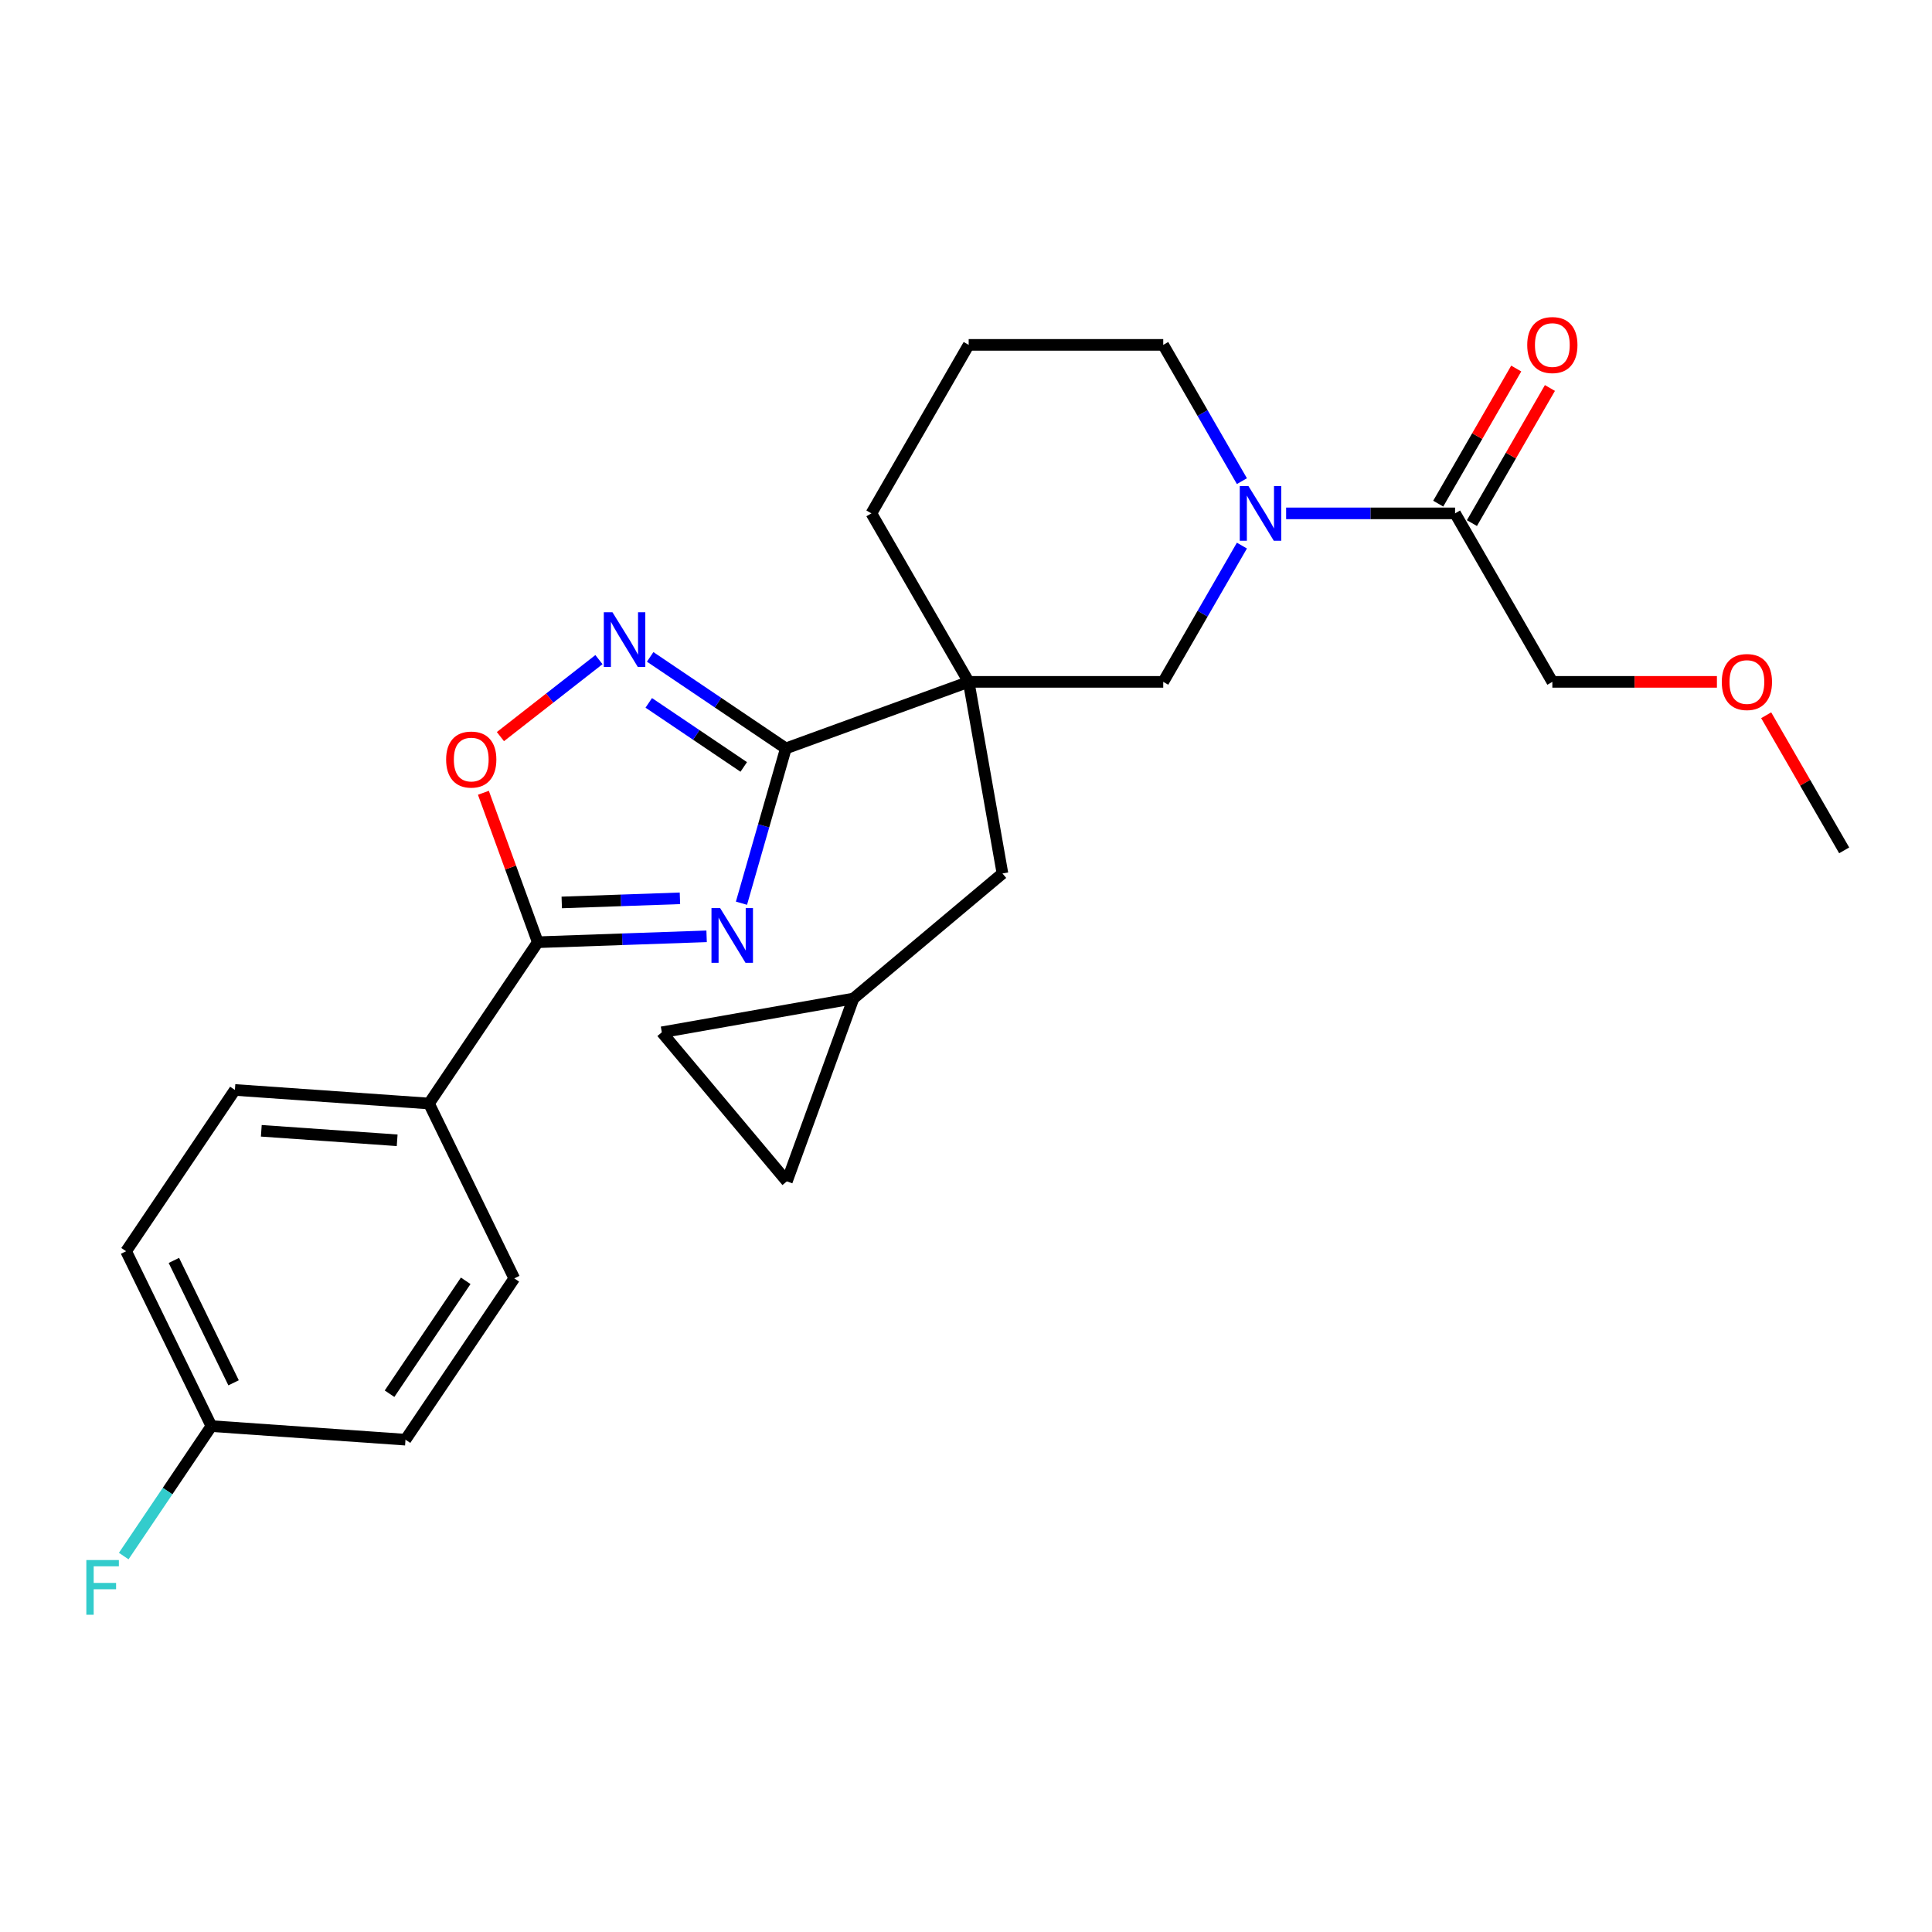 <?xml version='1.0' encoding='iso-8859-1'?>
<svg version='1.1' baseProfile='full'
              xmlns='http://www.w3.org/2000/svg'
                      xmlns:rdkit='http://www.rdkit.org/xml'
                      xmlns:xlink='http://www.w3.org/1999/xlink'
                  xml:space='preserve'
width='1000px' height='1000px' viewBox='0 0 1000 1000'>
<!-- END OF HEADER -->
<rect style='opacity:1.0;fill:#FFFFFF;stroke:none' width='1000' height='1000' x='0' y='0'> </rect>
<path class='bond-0' d='M 383.78,467.498 L 395.268,427.437' style='fill:none;fill-rule:evenodd;stroke:#0000FF;stroke-width:6px;stroke-linecap:butt;stroke-linejoin:miter;stroke-opacity:1' />
<path class='bond-0' d='M 395.268,427.437 L 406.755,387.375' style='fill:none;fill-rule:evenodd;stroke:#000000;stroke-width:6px;stroke-linecap:butt;stroke-linejoin:miter;stroke-opacity:1' />
<path class='bond-2' d='M 365.74,484.639 L 322.049,486.165' style='fill:none;fill-rule:evenodd;stroke:#0000FF;stroke-width:6px;stroke-linecap:butt;stroke-linejoin:miter;stroke-opacity:1' />
<path class='bond-2' d='M 322.049,486.165 L 278.357,487.69' style='fill:none;fill-rule:evenodd;stroke:#000000;stroke-width:6px;stroke-linecap:butt;stroke-linejoin:miter;stroke-opacity:1' />
<path class='bond-2' d='M 351.93,464.968 L 321.346,466.036' style='fill:none;fill-rule:evenodd;stroke:#0000FF;stroke-width:6px;stroke-linecap:butt;stroke-linejoin:miter;stroke-opacity:1' />
<path class='bond-2' d='M 321.346,466.036 L 290.761,467.105' style='fill:none;fill-rule:evenodd;stroke:#000000;stroke-width:6px;stroke-linecap:butt;stroke-linejoin:miter;stroke-opacity:1' />
<path class='bond-1' d='M 406.755,387.375 L 501.385,352.932' style='fill:none;fill-rule:evenodd;stroke:#000000;stroke-width:6px;stroke-linecap:butt;stroke-linejoin:miter;stroke-opacity:1' />
<path class='bond-3' d='M 406.755,387.375 L 371.641,363.69' style='fill:none;fill-rule:evenodd;stroke:#000000;stroke-width:6px;stroke-linecap:butt;stroke-linejoin:miter;stroke-opacity:1' />
<path class='bond-3' d='M 371.641,363.69 L 336.527,340.005' style='fill:none;fill-rule:evenodd;stroke:#0000FF;stroke-width:6px;stroke-linecap:butt;stroke-linejoin:miter;stroke-opacity:1' />
<path class='bond-3' d='M 384.959,396.966 L 360.379,380.387' style='fill:none;fill-rule:evenodd;stroke:#000000;stroke-width:6px;stroke-linecap:butt;stroke-linejoin:miter;stroke-opacity:1' />
<path class='bond-3' d='M 360.379,380.387 L 335.799,363.808' style='fill:none;fill-rule:evenodd;stroke:#0000FF;stroke-width:6px;stroke-linecap:butt;stroke-linejoin:miter;stroke-opacity:1' />
<path class='bond-6' d='M 501.385,352.932 L 602.087,352.932' style='fill:none;fill-rule:evenodd;stroke:#000000;stroke-width:6px;stroke-linecap:butt;stroke-linejoin:miter;stroke-opacity:1' />
<path class='bond-8' d='M 501.385,352.932 L 518.871,452.105' style='fill:none;fill-rule:evenodd;stroke:#000000;stroke-width:6px;stroke-linecap:butt;stroke-linejoin:miter;stroke-opacity:1' />
<path class='bond-16' d='M 501.385,352.932 L 451.033,265.722' style='fill:none;fill-rule:evenodd;stroke:#000000;stroke-width:6px;stroke-linecap:butt;stroke-linejoin:miter;stroke-opacity:1' />
<path class='bond-5' d='M 278.357,487.69 L 264.28,449.015' style='fill:none;fill-rule:evenodd;stroke:#000000;stroke-width:6px;stroke-linecap:butt;stroke-linejoin:miter;stroke-opacity:1' />
<path class='bond-5' d='M 264.28,449.015 L 250.203,410.339' style='fill:none;fill-rule:evenodd;stroke:#FF0000;stroke-width:6px;stroke-linecap:butt;stroke-linejoin:miter;stroke-opacity:1' />
<path class='bond-10' d='M 278.357,487.69 L 222.045,571.177' style='fill:none;fill-rule:evenodd;stroke:#000000;stroke-width:6px;stroke-linecap:butt;stroke-linejoin:miter;stroke-opacity:1' />
<path class='bond-26' d='M 310.012,341.42 L 284.512,361.343' style='fill:none;fill-rule:evenodd;stroke:#0000FF;stroke-width:6px;stroke-linecap:butt;stroke-linejoin:miter;stroke-opacity:1' />
<path class='bond-26' d='M 284.512,361.343 L 259.012,381.266' style='fill:none;fill-rule:evenodd;stroke:#FF0000;stroke-width:6px;stroke-linecap:butt;stroke-linejoin:miter;stroke-opacity:1' />
<path class='bond-4' d='M 642.809,282.399 L 622.448,317.666' style='fill:none;fill-rule:evenodd;stroke:#0000FF;stroke-width:6px;stroke-linecap:butt;stroke-linejoin:miter;stroke-opacity:1' />
<path class='bond-4' d='M 622.448,317.666 L 602.087,352.932' style='fill:none;fill-rule:evenodd;stroke:#000000;stroke-width:6px;stroke-linecap:butt;stroke-linejoin:miter;stroke-opacity:1' />
<path class='bond-7' d='M 665.696,265.722 L 709.418,265.722' style='fill:none;fill-rule:evenodd;stroke:#0000FF;stroke-width:6px;stroke-linecap:butt;stroke-linejoin:miter;stroke-opacity:1' />
<path class='bond-7' d='M 709.418,265.722 L 753.141,265.722' style='fill:none;fill-rule:evenodd;stroke:#000000;stroke-width:6px;stroke-linecap:butt;stroke-linejoin:miter;stroke-opacity:1' />
<path class='bond-28' d='M 642.809,249.044 L 622.448,213.777' style='fill:none;fill-rule:evenodd;stroke:#0000FF;stroke-width:6px;stroke-linecap:butt;stroke-linejoin:miter;stroke-opacity:1' />
<path class='bond-28' d='M 622.448,213.777 L 602.087,178.511' style='fill:none;fill-rule:evenodd;stroke:#000000;stroke-width:6px;stroke-linecap:butt;stroke-linejoin:miter;stroke-opacity:1' />
<path class='bond-13' d='M 761.862,270.757 L 782.05,235.79' style='fill:none;fill-rule:evenodd;stroke:#000000;stroke-width:6px;stroke-linecap:butt;stroke-linejoin:miter;stroke-opacity:1' />
<path class='bond-13' d='M 782.05,235.79 L 802.238,200.823' style='fill:none;fill-rule:evenodd;stroke:#FF0000;stroke-width:6px;stroke-linecap:butt;stroke-linejoin:miter;stroke-opacity:1' />
<path class='bond-13' d='M 744.42,260.686 L 764.608,225.72' style='fill:none;fill-rule:evenodd;stroke:#000000;stroke-width:6px;stroke-linecap:butt;stroke-linejoin:miter;stroke-opacity:1' />
<path class='bond-13' d='M 764.608,225.72 L 784.796,190.753' style='fill:none;fill-rule:evenodd;stroke:#FF0000;stroke-width:6px;stroke-linecap:butt;stroke-linejoin:miter;stroke-opacity:1' />
<path class='bond-22' d='M 753.141,265.722 L 803.492,352.932' style='fill:none;fill-rule:evenodd;stroke:#000000;stroke-width:6px;stroke-linecap:butt;stroke-linejoin:miter;stroke-opacity:1' />
<path class='bond-9' d='M 518.871,452.105 L 441.729,516.835' style='fill:none;fill-rule:evenodd;stroke:#000000;stroke-width:6px;stroke-linecap:butt;stroke-linejoin:miter;stroke-opacity:1' />
<path class='bond-11' d='M 441.729,516.835 L 407.287,611.464' style='fill:none;fill-rule:evenodd;stroke:#000000;stroke-width:6px;stroke-linecap:butt;stroke-linejoin:miter;stroke-opacity:1' />
<path class='bond-12' d='M 441.729,516.835 L 342.556,534.322' style='fill:none;fill-rule:evenodd;stroke:#000000;stroke-width:6px;stroke-linecap:butt;stroke-linejoin:miter;stroke-opacity:1' />
<path class='bond-14' d='M 222.045,571.177 L 121.588,564.152' style='fill:none;fill-rule:evenodd;stroke:#000000;stroke-width:6px;stroke-linecap:butt;stroke-linejoin:miter;stroke-opacity:1' />
<path class='bond-14' d='M 205.571,590.214 L 135.251,585.297' style='fill:none;fill-rule:evenodd;stroke:#000000;stroke-width:6px;stroke-linecap:butt;stroke-linejoin:miter;stroke-opacity:1' />
<path class='bond-15' d='M 222.045,571.177 L 266.19,661.687' style='fill:none;fill-rule:evenodd;stroke:#000000;stroke-width:6px;stroke-linecap:butt;stroke-linejoin:miter;stroke-opacity:1' />
<path class='bond-29' d='M 407.287,611.464 L 342.556,534.322' style='fill:none;fill-rule:evenodd;stroke:#000000;stroke-width:6px;stroke-linecap:butt;stroke-linejoin:miter;stroke-opacity:1' />
<path class='bond-20' d='M 121.588,564.152 L 65.276,647.638' style='fill:none;fill-rule:evenodd;stroke:#000000;stroke-width:6px;stroke-linecap:butt;stroke-linejoin:miter;stroke-opacity:1' />
<path class='bond-19' d='M 266.19,661.687 L 209.878,745.173' style='fill:none;fill-rule:evenodd;stroke:#000000;stroke-width:6px;stroke-linecap:butt;stroke-linejoin:miter;stroke-opacity:1' />
<path class='bond-19' d='M 241.046,662.948 L 201.627,721.388' style='fill:none;fill-rule:evenodd;stroke:#000000;stroke-width:6px;stroke-linecap:butt;stroke-linejoin:miter;stroke-opacity:1' />
<path class='bond-23' d='M 451.033,265.722 L 501.385,178.511' style='fill:none;fill-rule:evenodd;stroke:#000000;stroke-width:6px;stroke-linecap:butt;stroke-linejoin:miter;stroke-opacity:1' />
<path class='bond-17' d='M 109.421,738.149 L 209.878,745.173' style='fill:none;fill-rule:evenodd;stroke:#000000;stroke-width:6px;stroke-linecap:butt;stroke-linejoin:miter;stroke-opacity:1' />
<path class='bond-21' d='M 109.421,738.149 L 86.733,771.784' style='fill:none;fill-rule:evenodd;stroke:#000000;stroke-width:6px;stroke-linecap:butt;stroke-linejoin:miter;stroke-opacity:1' />
<path class='bond-21' d='M 86.733,771.784 L 64.046,805.419' style='fill:none;fill-rule:evenodd;stroke:#33CCCC;stroke-width:6px;stroke-linecap:butt;stroke-linejoin:miter;stroke-opacity:1' />
<path class='bond-27' d='M 109.421,738.149 L 65.276,647.638' style='fill:none;fill-rule:evenodd;stroke:#000000;stroke-width:6px;stroke-linecap:butt;stroke-linejoin:miter;stroke-opacity:1' />
<path class='bond-27' d='M 120.901,715.743 L 89.999,652.386' style='fill:none;fill-rule:evenodd;stroke:#000000;stroke-width:6px;stroke-linecap:butt;stroke-linejoin:miter;stroke-opacity:1' />
<path class='bond-18' d='M 602.087,178.511 L 501.385,178.511' style='fill:none;fill-rule:evenodd;stroke:#000000;stroke-width:6px;stroke-linecap:butt;stroke-linejoin:miter;stroke-opacity:1' />
<path class='bond-24' d='M 803.492,352.932 L 846.084,352.932' style='fill:none;fill-rule:evenodd;stroke:#000000;stroke-width:6px;stroke-linecap:butt;stroke-linejoin:miter;stroke-opacity:1' />
<path class='bond-24' d='M 846.084,352.932 L 888.677,352.932' style='fill:none;fill-rule:evenodd;stroke:#FF0000;stroke-width:6px;stroke-linecap:butt;stroke-linejoin:miter;stroke-opacity:1' />
<path class='bond-25' d='M 914.169,370.21 L 934.357,405.177' style='fill:none;fill-rule:evenodd;stroke:#FF0000;stroke-width:6px;stroke-linecap:butt;stroke-linejoin:miter;stroke-opacity:1' />
<path class='bond-25' d='M 934.357,405.177 L 954.545,440.143' style='fill:none;fill-rule:evenodd;stroke:#000000;stroke-width:6px;stroke-linecap:butt;stroke-linejoin:miter;stroke-opacity:1' />
<path  class='atom-0' d='M 372.738 470.016
L 382.018 485.016
Q 382.938 486.496, 384.418 489.176
Q 385.898 491.856, 385.978 492.016
L 385.978 470.016
L 389.738 470.016
L 389.738 498.336
L 385.858 498.336
L 375.898 481.936
Q 374.738 480.016, 373.498 477.816
Q 372.298 475.616, 371.938 474.936
L 371.938 498.336
L 368.258 498.336
L 368.258 470.016
L 372.738 470.016
' fill='#0000FF'/>
<path  class='atom-4' d='M 317.009 316.903
L 326.289 331.903
Q 327.209 333.383, 328.689 336.063
Q 330.169 338.743, 330.249 338.903
L 330.249 316.903
L 334.009 316.903
L 334.009 345.223
L 330.129 345.223
L 320.169 328.823
Q 319.009 326.903, 317.769 324.703
Q 316.569 322.503, 316.209 321.823
L 316.209 345.223
L 312.529 345.223
L 312.529 316.903
L 317.009 316.903
' fill='#0000FF'/>
<path  class='atom-5' d='M 646.178 251.562
L 655.458 266.562
Q 656.378 268.042, 657.858 270.722
Q 659.338 273.402, 659.418 273.562
L 659.418 251.562
L 663.178 251.562
L 663.178 279.882
L 659.298 279.882
L 649.338 263.482
Q 648.178 261.562, 646.938 259.362
Q 645.738 257.162, 645.378 256.482
L 645.378 279.882
L 641.698 279.882
L 641.698 251.562
L 646.178 251.562
' fill='#0000FF'/>
<path  class='atom-6' d='M 230.915 393.141
Q 230.915 386.341, 234.275 382.541
Q 237.635 378.741, 243.915 378.741
Q 250.195 378.741, 253.555 382.541
Q 256.915 386.341, 256.915 393.141
Q 256.915 400.021, 253.515 403.941
Q 250.115 407.821, 243.915 407.821
Q 237.675 407.821, 234.275 403.941
Q 230.915 400.061, 230.915 393.141
M 243.915 404.621
Q 248.235 404.621, 250.555 401.741
Q 252.915 398.821, 252.915 393.141
Q 252.915 387.581, 250.555 384.781
Q 248.235 381.941, 243.915 381.941
Q 239.595 381.941, 237.235 384.741
Q 234.915 387.541, 234.915 393.141
Q 234.915 398.861, 237.235 401.741
Q 239.595 404.621, 243.915 404.621
' fill='#FF0000'/>
<path  class='atom-14' d='M 790.492 178.591
Q 790.492 171.791, 793.852 167.991
Q 797.212 164.191, 803.492 164.191
Q 809.772 164.191, 813.132 167.991
Q 816.492 171.791, 816.492 178.591
Q 816.492 185.471, 813.092 189.391
Q 809.692 193.271, 803.492 193.271
Q 797.252 193.271, 793.852 189.391
Q 790.492 185.511, 790.492 178.591
M 803.492 190.071
Q 807.812 190.071, 810.132 187.191
Q 812.492 184.271, 812.492 178.591
Q 812.492 173.031, 810.132 170.231
Q 807.812 167.391, 803.492 167.391
Q 799.172 167.391, 796.812 170.191
Q 794.492 172.991, 794.492 178.591
Q 794.492 184.311, 796.812 187.191
Q 799.172 190.071, 803.492 190.071
' fill='#FF0000'/>
<path  class='atom-22' d='M 44.689 807.475
L 61.529 807.475
L 61.529 810.715
L 48.489 810.715
L 48.489 819.315
L 60.089 819.315
L 60.089 822.595
L 48.489 822.595
L 48.489 835.795
L 44.689 835.795
L 44.689 807.475
' fill='#33CCCC'/>
<path  class='atom-25' d='M 891.194 353.012
Q 891.194 346.212, 894.554 342.412
Q 897.914 338.612, 904.194 338.612
Q 910.474 338.612, 913.834 342.412
Q 917.194 346.212, 917.194 353.012
Q 917.194 359.892, 913.794 363.812
Q 910.394 367.692, 904.194 367.692
Q 897.954 367.692, 894.554 363.812
Q 891.194 359.932, 891.194 353.012
M 904.194 364.492
Q 908.514 364.492, 910.834 361.612
Q 913.194 358.692, 913.194 353.012
Q 913.194 347.452, 910.834 344.652
Q 908.514 341.812, 904.194 341.812
Q 899.874 341.812, 897.514 344.612
Q 895.194 347.412, 895.194 353.012
Q 895.194 358.732, 897.514 361.612
Q 899.874 364.492, 904.194 364.492
' fill='#FF0000'/>
</svg>
